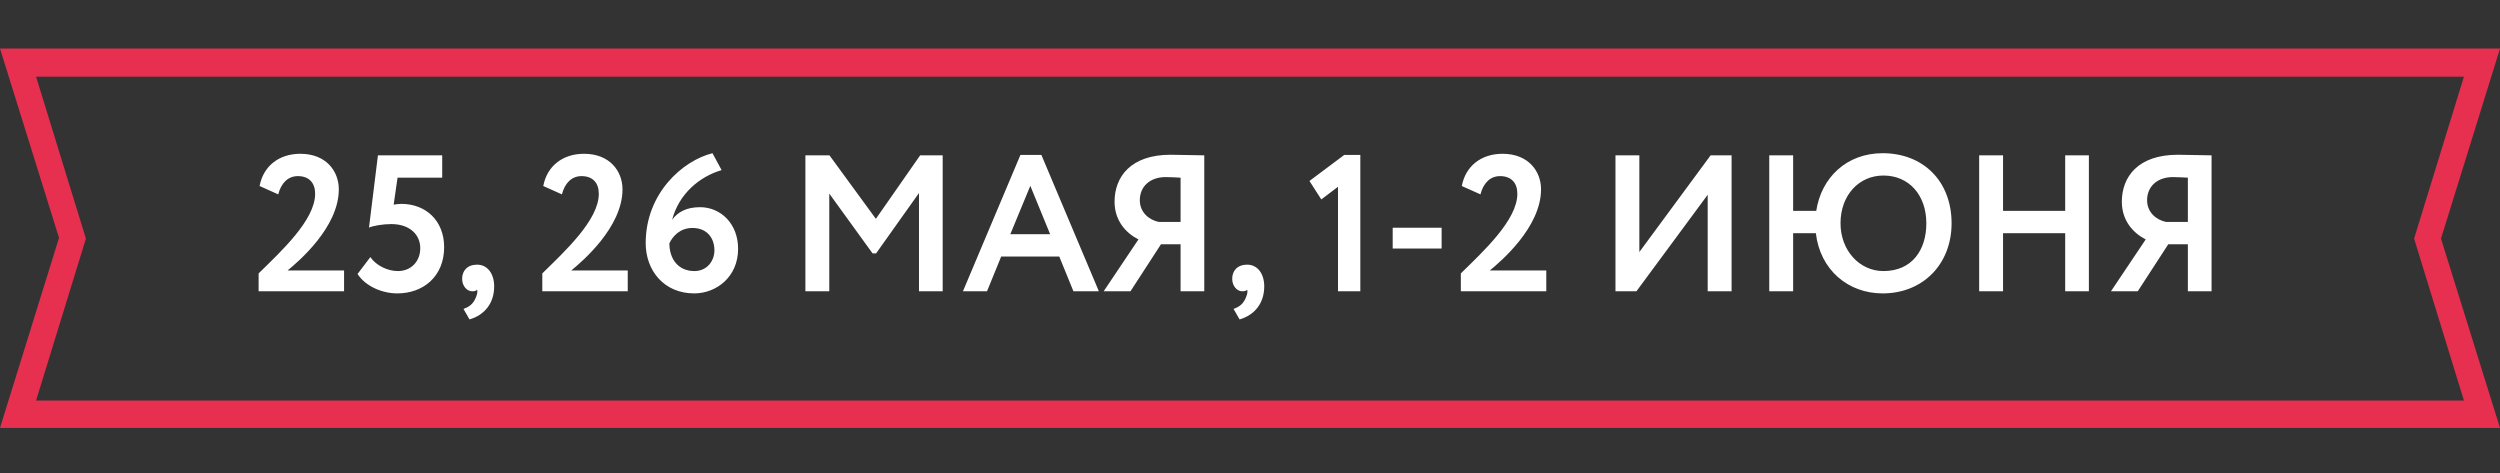 <svg width="412" height="78" viewBox="0 0 412 78" fill="none" xmlns="http://www.w3.org/2000/svg">
<rect x="0" y="0" width="412" height="78" fill="#333333" stroke="none"/>
<path d="M42.621 48V45.056C46.27 41.472 51.934 36.288 51.934 31.936C51.934 30.144 50.941 29.024 49.086 29.024C47.486 29.024 46.334 30.144 45.853 32.032L42.782 30.656C43.389 27.392 45.95 25.344 49.502 25.344C53.758 25.344 55.837 28.224 55.837 31.2C55.837 37.472 49.15 43.136 47.389 44.576H56.702V48H42.621ZM60.811 37.504L62.283 25.6H72.875V29.28H65.515L64.875 33.728C65.227 33.664 65.707 33.6 66.155 33.6C70.123 33.6 73.195 36.32 73.195 40.736C73.195 45.568 69.739 48.352 65.483 48.352C63.083 48.352 60.299 47.264 58.923 45.152L61.035 42.368C61.995 43.776 63.883 44.672 65.579 44.672C67.723 44.672 69.259 43.104 69.259 40.896C69.259 38.656 67.499 36.928 64.491 36.928C63.051 36.928 61.483 37.216 60.811 37.504ZM76.16 45.952C76.16 44.608 77.024 43.616 78.624 43.616C80.352 43.616 81.44 45.12 81.44 47.2C81.44 49.92 79.904 51.904 77.376 52.64L76.384 50.912C77.184 50.624 77.888 50.208 78.336 49.216C78.624 48.608 78.752 48.064 78.624 47.744C78.432 48 78.048 48 77.792 48C76.96 48 76.16 47.136 76.16 45.952ZM89.371 48V45.056C93.019 41.472 98.683 36.288 98.683 31.936C98.683 30.144 97.692 29.024 95.835 29.024C94.236 29.024 93.084 30.144 92.603 32.032L89.531 30.656C90.139 27.392 92.7 25.344 96.251 25.344C100.508 25.344 102.588 28.224 102.588 31.2C102.588 37.472 95.9 43.136 94.139 44.576H103.452V48H89.371ZM106.409 40.064C106.409 31.84 112.521 26.464 117.417 25.248L118.921 28.032C115.273 29.12 111.913 31.904 110.761 36.224C111.689 34.944 113.129 34.144 115.369 34.144C118.793 34.144 121.641 36.896 121.641 40.992C121.641 45.696 117.993 48.352 114.409 48.352C109.417 48.352 106.409 44.576 106.409 40.064ZM110.313 40.096C110.313 42.656 111.753 44.672 114.441 44.672C116.489 44.672 117.737 43.04 117.737 41.248C117.737 39.2 116.489 37.568 114.121 37.568C112.105 37.568 110.889 38.88 110.313 40.096ZM132.729 48V25.6H136.697L144.345 36.064L151.641 25.6H155.353V48H151.449V31.808L144.377 41.76H143.801L136.665 31.904V48H132.729ZM158.693 48L168.165 25.536H171.621L181.093 48H176.901L174.565 42.272H164.997L162.661 48H158.693ZM169.797 30.624L166.501 38.592H173.061L169.797 30.624ZM194.56 48V40.256H191.328L186.304 48H181.888L187.616 39.456C185.536 38.4 183.68 36.352 183.68 33.248C183.68 29.12 186.368 25.504 192.896 25.504C194.336 25.504 197.152 25.6 198.464 25.6V48H194.56ZM190.976 36.576H194.56V29.28C194.016 29.248 192.768 29.184 192.096 29.184C189.504 29.184 187.84 30.752 187.84 32.992C187.84 35.008 189.376 36.256 190.976 36.576ZM203.067 45.952C203.067 44.608 203.931 43.616 205.531 43.616C207.259 43.616 208.347 45.12 208.347 47.2C208.347 49.92 206.811 51.904 204.283 52.64L203.291 50.912C204.091 50.624 204.795 50.208 205.243 49.216C205.531 48.608 205.659 48.064 205.531 47.744C205.339 48 204.955 48 204.699 48C203.867 48 203.067 47.136 203.067 45.952ZM215.798 29.824L221.526 25.536H224.182V48H220.502V30.784L217.75 32.864L215.798 29.824ZM229.515 40.96V37.536H237.579V40.96H229.515ZM240.747 48V45.056C244.395 41.472 250.059 36.288 250.059 31.936C250.059 30.144 249.067 29.024 247.211 29.024C245.611 29.024 244.459 30.144 243.979 32.032L240.907 30.656C241.515 27.392 244.075 25.344 247.627 25.344C251.883 25.344 253.963 28.224 253.963 31.2C253.963 37.472 247.275 43.136 245.515 44.576H254.827V48H240.747ZM269.685 48H266.229V25.6H270.165V41.536L281.909 25.6H285.365V48H281.429V32.096L269.685 48ZM291.573 48V25.6H295.509V34.752H299.317C300.149 29.28 304.309 25.248 310.261 25.248C316.917 25.248 321.621 29.824 321.621 36.8C321.621 43.52 316.917 48.352 310.261 48.352C304.565 48.352 299.957 44.48 299.253 38.432H295.509V48H291.573ZM303.317 36.8C303.317 41.28 306.453 44.672 310.389 44.672C315.093 44.672 317.461 41.216 317.461 36.8C317.461 32.16 314.613 28.928 310.389 28.928C306.357 28.928 303.317 32.16 303.317 36.8ZM340.343 48V38.432H330.103V48H326.167V25.6H330.103V34.752H340.343V25.6H344.247V48H340.343ZM360.56 48V40.256H357.328L352.304 48H347.888L353.616 39.456C351.536 38.4 349.68 36.352 349.68 33.248C349.68 29.12 352.368 25.504 358.896 25.504C360.336 25.504 363.152 25.6 364.464 25.6V48H360.56ZM356.976 36.576H360.56V29.28C360.016 29.248 358.768 29.184 358.096 29.184C355.504 29.184 353.84 30.752 353.84 32.992C353.84 35.008 355.376 36.256 356.976 36.576Z" fill="white"/>
<path d="M412 70.522H0L9.725 39.2L0 8H412L402.275 39.322L412 70.522ZM5.943 66.013H406.057L397.844 39.322L406.057 12.631H5.943L14.156 39.322L5.943 66.013Z" fill="#E73050"/>
</svg>
